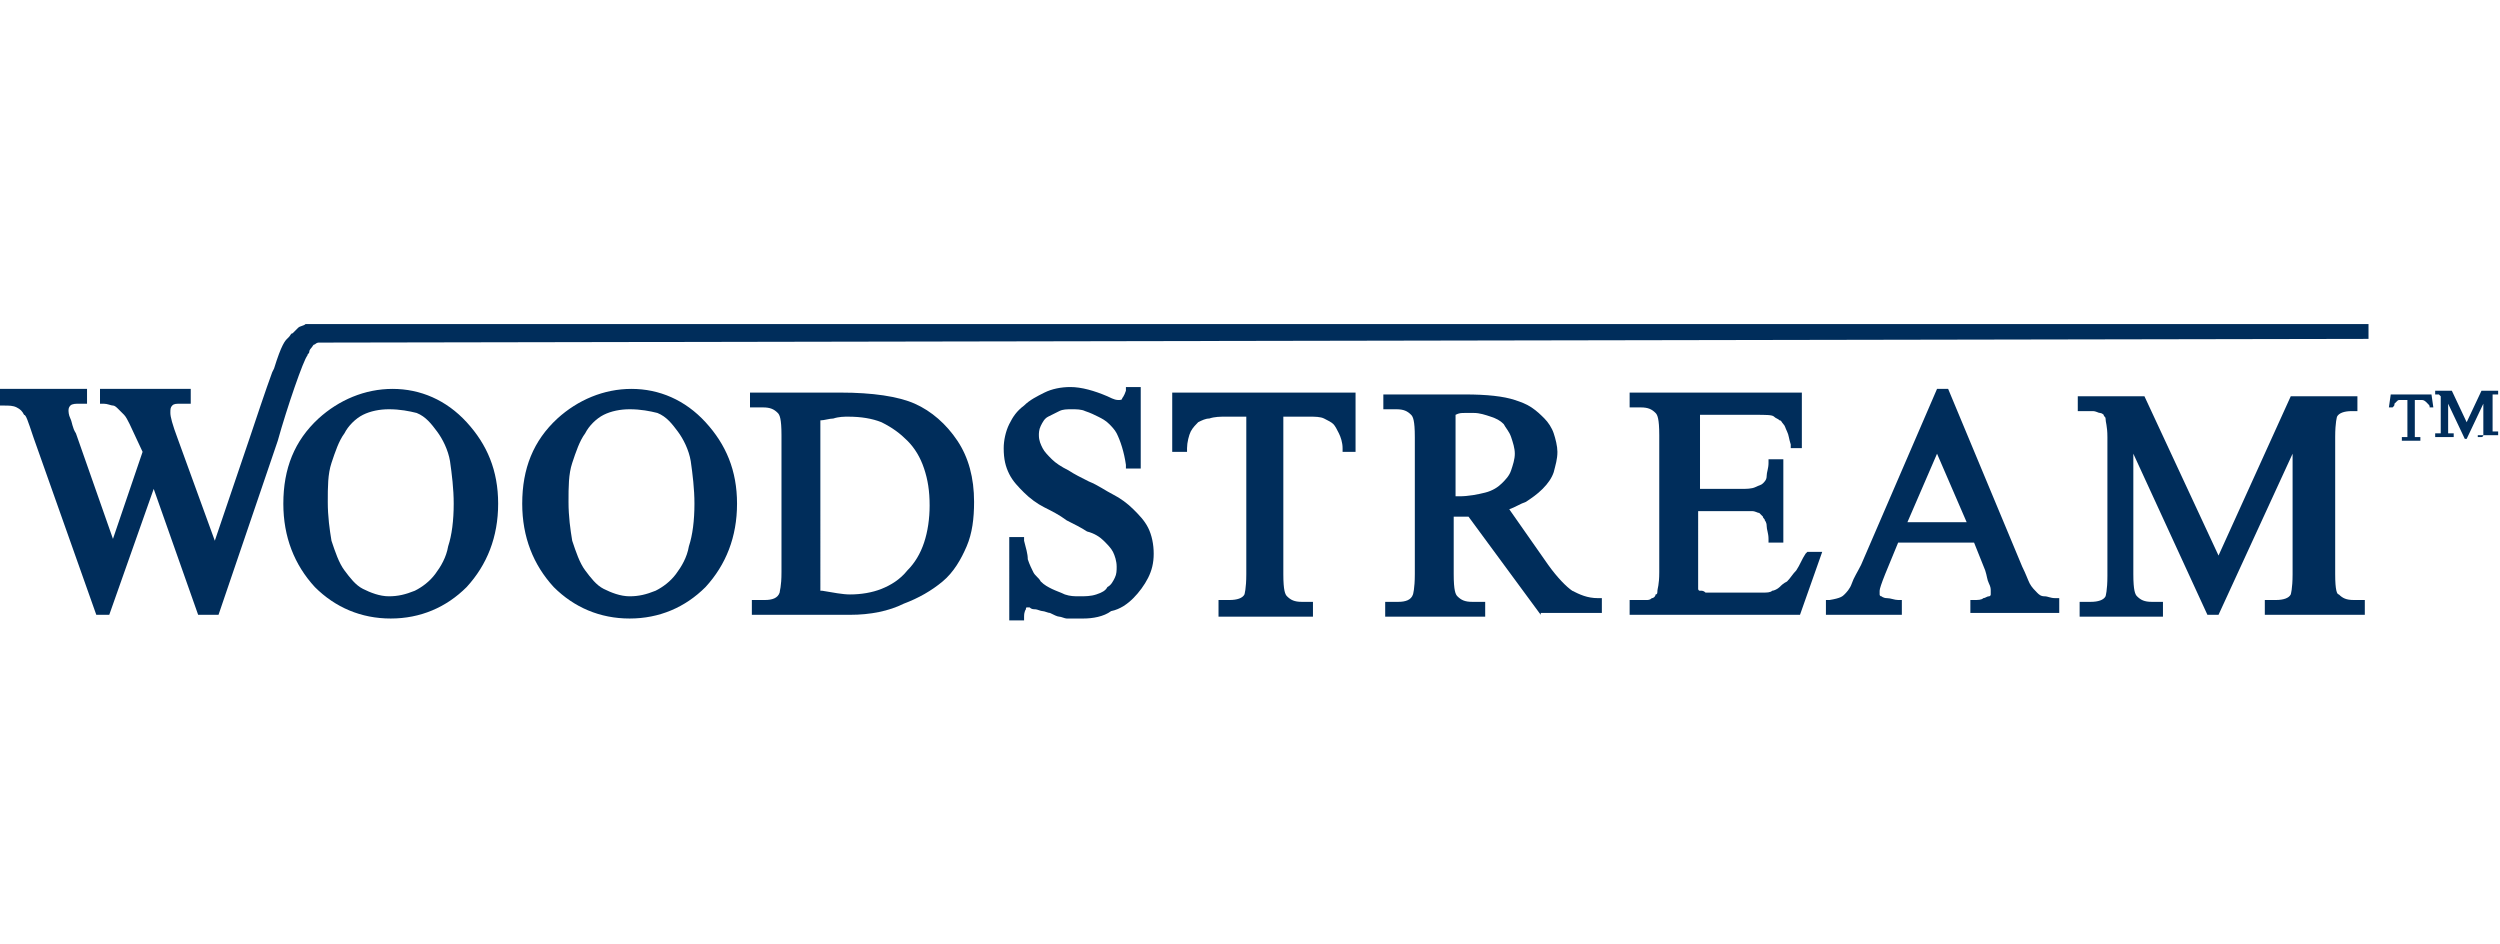 <?xml version="1.0" encoding="utf-8"?>
<!-- Generator: Adobe Illustrator 24.0.1, SVG Export Plug-In . SVG Version: 6.00 Build 0)  -->
<svg version="1.1" id="Layer_1" xmlns="http://www.w3.org/2000/svg" xmlns:xlink="http://www.w3.org/1999/xlink" x="0px" y="0px"
	 viewBox="0 0 135 51" style="enable-background:new 0 0 135 51;" xml:space="preserve">
<style type="text/css">
	.st0{fill:#002D5B;}
</style>
<g>
	<path class="st0" d="M21,22.1c-0.5,0-1,0.1-1.4,0.3c-0.4,0.2-0.8,0.6-1,1c-0.3,0.4-0.5,1-0.7,1.6c-0.2,0.6-0.2,1.3-0.2,2.1
		c0,0.8,0.1,1.5,0.2,2.1c0.2,0.6,0.4,1.2,0.7,1.6c0.3,0.4,0.6,0.8,1,1c0.4,0.2,0.9,0.4,1.4,0.4c0.5,0,0.9-0.1,1.4-0.3
		c0.4-0.2,0.8-0.5,1.1-0.9c0.3-0.4,0.6-0.9,0.7-1.5c0.2-0.6,0.3-1.4,0.3-2.3c0-0.8-0.1-1.6-0.2-2.3c-0.1-0.6-0.4-1.2-0.7-1.6
		c-0.3-0.4-0.6-0.8-1.1-1C22.1,22.2,21.6,22.1,21,22.1 M21.1,33.4c-1.6,0-3-0.6-4.1-1.7c-1.1-1.2-1.7-2.7-1.7-4.5
		c0-1.9,0.6-3.4,1.9-4.6c1.1-1,2.5-1.6,4-1.6c1.5,0,2.9,0.6,4,1.8c1.1,1.2,1.7,2.6,1.7,4.4c0,1.8-0.6,3.3-1.7,4.5
		C24.1,32.8,22.7,33.4,21.1,33.4"/>
	<path class="st0" d="M34,22.1c-0.5,0-1,0.1-1.4,0.3c-0.4,0.2-0.8,0.6-1,1c-0.3,0.4-0.5,1-0.7,1.6c-0.2,0.6-0.2,1.3-0.2,2.1
		c0,0.8,0.1,1.5,0.2,2.1c0.2,0.6,0.4,1.2,0.7,1.6c0.3,0.4,0.6,0.8,1,1c0.4,0.2,0.9,0.4,1.4,0.4c0.5,0,0.9-0.1,1.4-0.3
		c0.4-0.2,0.8-0.5,1.1-0.9c0.3-0.4,0.6-0.9,0.7-1.5c0.2-0.6,0.3-1.4,0.3-2.3c0-0.8-0.1-1.6-0.2-2.3c-0.1-0.6-0.4-1.2-0.7-1.6
		c-0.3-0.4-0.6-0.8-1.1-1C35.1,22.2,34.6,22.1,34,22.1 M34,33.4c-1.6,0-3-0.6-4.1-1.7c-1.1-1.2-1.7-2.7-1.7-4.5
		c0-1.9,0.6-3.4,1.9-4.6c1.1-1,2.5-1.6,4-1.6c1.5,0,2.9,0.6,4,1.8c1.1,1.2,1.7,2.6,1.7,4.4c0,1.8-0.6,3.3-1.7,4.5
		C37,32.8,35.6,33.4,34,33.4"/>
	<path class="st0" d="M44.4,31.9c0.6,0.1,1.1,0.2,1.5,0.2c0.6,0,1.2-0.1,1.7-0.3c0.5-0.2,1-0.5,1.4-1c0.4-0.4,0.7-0.9,0.9-1.5
		c0.2-0.6,0.3-1.3,0.3-2c0-0.8-0.1-1.4-0.3-2c-0.2-0.6-0.5-1.1-0.9-1.5c-0.4-0.4-0.8-0.7-1.4-1c-0.5-0.2-1.1-0.3-1.8-0.3
		c-0.2,0-0.5,0-0.8,0.1c-0.2,0-0.5,0.1-0.7,0.1V31.9z M40.6,33.2v-0.8h0.7c0.4,0,0.7-0.1,0.8-0.4c0-0.1,0.1-0.3,0.1-1.1v-7.4
		c0-0.9-0.1-1.1-0.2-1.2c-0.2-0.2-0.4-0.3-0.8-0.3h-0.7v-0.8h4.9c1.7,0,3.1,0.2,4,0.6c0.9,0.4,1.7,1.1,2.3,2c0.6,0.9,0.9,2,0.9,3.3
		c0,0.9-0.1,1.7-0.4,2.4c-0.3,0.7-0.7,1.4-1.3,1.9c-0.6,0.5-1.3,0.9-2.1,1.2C48,33,47,33.2,45.9,33.2H40.6z"/>
	<path class="st0" d="M58.5,33.4c-0.2,0-0.4,0-0.5,0c-0.1,0-0.3,0-0.4,0c-0.1,0-0.3-0.1-0.4-0.1c-0.1,0-0.3-0.1-0.5-0.2
		c-0.1,0-0.3-0.1-0.4-0.1s-0.3-0.1-0.4-0.1c-0.1,0-0.2,0-0.3-0.1c-0.1,0-0.1,0-0.1,0c-0.1,0-0.1,0-0.1,0.1c0,0-0.1,0.1-0.1,0.4
		l0,0.2h-0.8V29h0.8l0,0.2c0.1,0.4,0.2,0.7,0.2,1c0.1,0.3,0.2,0.5,0.3,0.7c0.1,0.2,0.3,0.3,0.4,0.5c0.2,0.2,0.4,0.3,0.6,0.4
		c0.2,0.1,0.5,0.2,0.7,0.3c0.3,0.1,0.5,0.1,0.8,0.1c0.3,0,0.6,0,0.9-0.1c0.3-0.1,0.5-0.2,0.6-0.4c0.2-0.1,0.3-0.3,0.4-0.5
		c0.1-0.2,0.1-0.4,0.1-0.6c0-0.3-0.1-0.6-0.2-0.8c-0.1-0.2-0.3-0.4-0.5-0.6c-0.2-0.2-0.5-0.4-0.9-0.5c-0.3-0.2-0.7-0.4-1.1-0.6
		c-0.4-0.3-0.8-0.5-1.2-0.7c-0.4-0.2-0.8-0.5-1.1-0.8c-0.3-0.3-0.6-0.6-0.8-1c-0.2-0.4-0.3-0.8-0.3-1.4c0-0.4,0.1-0.9,0.3-1.3
		c0.2-0.4,0.4-0.7,0.8-1c0.3-0.3,0.7-0.5,1.1-0.7c0.4-0.2,0.9-0.3,1.4-0.3c0.6,0,1.3,0.2,2,0.5c0.4,0.2,0.5,0.2,0.6,0.2
		c0.1,0,0.2,0,0.2-0.1c0,0,0.1-0.1,0.2-0.4l0-0.2h0.8v4.4h-0.8l0-0.2c-0.1-0.7-0.3-1.3-0.5-1.7c-0.1-0.2-0.3-0.4-0.4-0.5
		c-0.2-0.2-0.4-0.3-0.6-0.4c-0.2-0.1-0.4-0.2-0.7-0.3c-0.2-0.1-0.5-0.1-0.7-0.1c-0.3,0-0.5,0-0.7,0.1c-0.2,0.1-0.4,0.2-0.6,0.3
		c-0.2,0.1-0.3,0.3-0.4,0.5c-0.1,0.2-0.1,0.4-0.1,0.5c0,0.3,0.1,0.5,0.2,0.7c0.1,0.2,0.3,0.4,0.5,0.6c0.2,0.2,0.5,0.4,0.9,0.6
		c0.3,0.2,0.7,0.4,1.1,0.6c0.5,0.2,0.9,0.5,1.3,0.7c0.4,0.2,0.8,0.5,1.1,0.8c0.3,0.3,0.6,0.6,0.8,1c0.2,0.4,0.3,0.9,0.3,1.4
		c0,0.5-0.1,0.9-0.3,1.3c-0.2,0.4-0.5,0.8-0.8,1.1c-0.3,0.3-0.7,0.6-1.2,0.7C59.6,33.3,59,33.4,58.5,33.4"/>
	<path class="st0" d="M65.8,33.2v-0.8h0.6c0.4,0,0.7-0.1,0.8-0.3c0,0,0.1-0.3,0.1-1.1v-8.5h-1.1c-0.3,0-0.6,0-0.9,0.1
		c-0.2,0-0.4,0.1-0.6,0.2c-0.1,0.1-0.3,0.3-0.4,0.5c-0.1,0.2-0.2,0.6-0.2,0.9l0,0.2h-0.8v-3.2h9.9v3.2h-0.7l0-0.2
		c0-0.3-0.1-0.6-0.2-0.8c-0.1-0.2-0.2-0.4-0.3-0.5c-0.1-0.1-0.3-0.2-0.5-0.3c-0.2-0.1-0.5-0.1-0.8-0.1h-1.4V31
		c0,0.9,0.1,1.1,0.2,1.2c0.2,0.2,0.4,0.3,0.8,0.3h0.6v0.8H65.8z"/>
	<path class="st0" d="M78.6,26.8c0.1,0,0.1,0,0.2,0c0.5,0,1-0.1,1.4-0.2c0.4-0.1,0.7-0.3,0.9-0.5c0.2-0.2,0.4-0.4,0.5-0.7
		c0.1-0.3,0.2-0.6,0.2-0.9c0-0.3-0.1-0.6-0.2-0.9c-0.1-0.3-0.3-0.5-0.4-0.7c-0.2-0.2-0.4-0.3-0.7-0.4c-0.3-0.1-0.6-0.2-0.9-0.2
		c-0.2,0-0.3,0-0.5,0c-0.2,0-0.3,0-0.5,0.1L78.6,26.8C78.5,26.8,78.5,26.8,78.6,26.8 M83.2,33.2l-3.9-5.3c-0.1,0-0.2,0-0.3,0
		c-0.1,0-0.2,0-0.3,0c-0.1,0-0.2,0-0.2,0c0,0,0,0,0,0v3.1c0,0.9,0.1,1.1,0.2,1.2c0.2,0.2,0.4,0.3,0.8,0.3h0.7v0.8h-5.4v-0.8h0.7
		c0.4,0,0.7-0.1,0.8-0.4c0,0,0.1-0.3,0.1-1.1v-7.4c0-0.9-0.1-1.1-0.2-1.2c-0.2-0.2-0.4-0.3-0.8-0.3h-0.7v-0.8h4.4
		c1.2,0,2.1,0.1,2.7,0.3c0.3,0.1,0.6,0.2,0.9,0.4c0.3,0.2,0.5,0.4,0.7,0.6c0.2,0.2,0.4,0.5,0.5,0.8c0.1,0.3,0.2,0.7,0.2,1
		c0,0.4-0.1,0.7-0.2,1.1c-0.1,0.3-0.3,0.6-0.6,0.9c-0.3,0.3-0.6,0.5-0.9,0.7c-0.3,0.1-0.6,0.3-0.9,0.4l2.1,3c0.5,0.7,1,1.2,1.3,1.4
		c0.4,0.2,0.8,0.4,1.4,0.4l0.2,0v0.8H83.2z"/>
	<path class="st0" d="M88,33.2v-0.8h0.6c0.1,0,0.2,0,0.3,0c0.1,0,0.2,0,0.3-0.1c0.1,0,0.2-0.1,0.2-0.2c0.1,0,0.1-0.1,0.1-0.2l0,0
		c0-0.1,0.1-0.3,0.1-1v-7.4c0-0.9-0.1-1.1-0.2-1.2c-0.2-0.2-0.4-0.3-0.8-0.3H88v-0.8h9.3v3h-0.6l0-0.2c-0.1-0.3-0.1-0.5-0.2-0.7
		c-0.1-0.2-0.1-0.3-0.2-0.4c-0.1-0.1-0.1-0.2-0.2-0.2c-0.1-0.1-0.2-0.1-0.3-0.2c-0.1-0.1-0.4-0.1-1.1-0.1h-2.9v4H94
		c0.3,0,0.6,0,0.8-0.1c0.2-0.1,0.3-0.1,0.4-0.2c0.1-0.1,0.2-0.2,0.2-0.4c0-0.2,0.1-0.4,0.1-0.7l0-0.2h0.8v4.5h-0.8l0-0.2
		c0-0.3-0.1-0.5-0.1-0.7c0-0.2-0.1-0.3-0.1-0.3c0-0.1-0.1-0.1-0.1-0.2c-0.1-0.1-0.1-0.1-0.2-0.2c-0.1,0-0.2-0.1-0.4-0.1
		c-0.2,0-0.4,0-0.6,0h-2.3V31c0,0.6,0,0.8,0,0.8c0,0,0,0.1,0.1,0.1c0,0,0,0,0.1,0c0,0,0.1,0,0.2,0.1c0.1,0,0.2,0,0.4,0h1.9
		c0.3,0,0.6,0,0.8,0c0.2,0,0.4,0,0.5-0.1c0.1,0,0.3-0.1,0.4-0.2c0.1-0.1,0.2-0.2,0.4-0.3c0.2-0.2,0.3-0.4,0.5-0.6
		c0.2-0.3,0.3-0.6,0.5-0.9l0.1-0.1h0.8l-1.2,3.4H88z"/>
	<path class="st0" d="M106.2,28.2l-1.6-3.7l-1.6,3.7H106.2z M106.4,33.2v-0.8l0.2,0c0.2,0,0.4,0,0.5-0.1c0.1,0,0.2-0.1,0.3-0.1
		c0.1,0,0.1-0.1,0.1-0.1c0,0,0-0.1,0-0.2l0,0c0-0.1,0-0.2-0.1-0.4c-0.1-0.2-0.1-0.4-0.2-0.7l-0.6-1.5h-4.1l-0.7,1.7
		c-0.2,0.5-0.3,0.8-0.3,0.9c0,0.1,0,0.1,0,0.2c0,0,0,0.1,0.1,0.1c0,0,0.1,0.1,0.3,0.1c0.2,0,0.4,0.1,0.6,0.1l0.2,0v0.8h-4.1v-0.8
		l0.2,0c0.6-0.1,0.7-0.2,0.8-0.3c0.1-0.1,0.3-0.3,0.4-0.6c0.1-0.3,0.3-0.6,0.5-1l4.1-9.5h0.6l4,9.6c0.2,0.4,0.3,0.7,0.4,0.9
		c0.1,0.2,0.3,0.4,0.4,0.5c0.1,0.1,0.2,0.2,0.4,0.2c0.2,0,0.3,0.1,0.6,0.1l0.2,0v0.8H106.4z"/>
	<path class="st0" d="M122.3,33.2v-0.8h0.6c0.4,0,0.7-0.1,0.8-0.3c0,0,0.1-0.3,0.1-1.1v-6.5l-4,8.7h-0.6l-4-8.7V31
		c0,0.9,0.1,1.1,0.2,1.2c0.2,0.2,0.4,0.3,0.8,0.3h0.6v0.8h-4.5v-0.8h0.6c0.4,0,0.7-0.1,0.8-0.3c0,0,0.1-0.3,0.1-1.1v-7.5
		c0-0.6-0.1-0.8-0.1-1c0-0.1-0.1-0.1-0.1-0.2c0,0-0.1-0.1-0.2-0.1c-0.1,0-0.2-0.1-0.4-0.1c-0.1,0-0.3,0-0.6,0h-0.2v-0.8h3.6l4,8.6
		l3.9-8.6h3.6v0.8H127c-0.4,0-0.7,0.1-0.8,0.3c0,0-0.1,0.3-0.1,1.1V31c0,0.9,0.1,1.1,0.2,1.1c0.2,0.2,0.4,0.3,0.8,0.3h0.6v0.8H122.3
		z"/>
	<path class="st0" d="M10.7,33.2l-2.4-6.8l-2.4,6.8H5.2l-3.4-9.6c-0.3-0.9-0.4-1.2-0.5-1.2c-0.1-0.2-0.2-0.3-0.4-0.4
		c-0.2-0.1-0.4-0.1-0.7-0.1H0V21h4.7v0.8H4.3c-0.2,0-0.4,0-0.5,0.1c-0.1,0.1-0.1,0.2-0.1,0.3c0,0,0,0.2,0.1,0.4
		c0.1,0.2,0.1,0.5,0.3,0.8l2,5.7l1.6-4.7L7,22.9c-0.1-0.2-0.2-0.4-0.3-0.5c-0.1-0.1-0.2-0.2-0.3-0.3c-0.1-0.1-0.2-0.2-0.3-0.2
		c-0.1,0-0.3-0.1-0.5-0.1H5.4V21h4.9v0.8H9.8c-0.3,0-0.4,0-0.5,0.1c-0.1,0.1-0.1,0.2-0.1,0.4c0,0.2,0.1,0.6,0.4,1.4l2,5.5l1.9-5.6
		c0.2-0.6,0.9-2.7,1.2-3.5l0.1-0.2h0c0.4-1.3,0.6-1.5,0.7-1.6c0,0,0.1-0.1,0.1-0.1c0.1-0.1,0.1-0.2,0.2-0.2c0.1-0.1,0.2-0.2,0.3-0.3
		c0.1-0.1,0.3-0.1,0.4-0.2c0,0,0,0,1.6,0h0l0,0l109.8,0l0,0.8c-1,0-109,0.2-110.7,0.2c-0.1,0-0.2,0.1-0.2,0.1
		c-0.1,0-0.1,0.1-0.2,0.2c0,0-0.1,0.1-0.1,0.2c0,0.1-0.1,0.1-0.1,0.2c-0.2,0.2-1.1,2.8-1.6,4.6l-3.2,9.4H10.7z"/>
	<path class="st0" d="M129.7,23.8v-0.2l0,0c0.1,0,0.1,0,0.2,0c0,0,0.1,0,0.1,0c0,0,0-0.1,0-0.1c0,0,0-0.1,0-0.2v-1.7h-0.2
		c-0.1,0-0.2,0-0.2,0c-0.1,0-0.1,0-0.2,0.1s-0.1,0.1-0.1,0.1c0,0.1,0,0.1-0.1,0.2l0,0h-0.2l0.1-0.7h2.2l0.1,0.7h-0.2l0,0
		c0-0.1,0-0.1-0.1-0.2c0,0-0.1-0.1-0.1-0.1c0,0-0.1-0.1-0.2-0.1c-0.1,0-0.2,0-0.2,0h-0.2v1.7c0,0.1,0,0.2,0,0.2c0,0,0,0.1,0,0.1
		c0,0,0,0,0.1,0c0,0,0.1,0,0.2,0l0,0v0.2H129.7z M133.8,23.8v-0.2l0,0c0.1,0,0.2,0,0.2,0c0,0,0.1,0,0.1-0.1c0,0,0-0.1,0-0.1
		c0,0,0-0.1,0-0.2v-1.4l-0.9,1.9h-0.1l-0.9-1.9v1.3c0,0.1,0,0.1,0,0.2c0,0,0,0.1,0,0.1c0,0,0,0,0.1,0c0,0,0.1,0,0.1,0h0.1v0.2h-1
		v-0.2h0c0.1,0,0.1,0,0.2,0c0,0,0.1,0,0.1,0c0,0,0-0.1,0-0.1c0-0.1,0-0.1,0-0.2v-1.4c0-0.1,0-0.2,0-0.2c0,0,0-0.1,0-0.1
		c0,0,0,0-0.1-0.1c0,0-0.1,0-0.2,0h0v-0.2h0.9l0.8,1.7l0.8-1.7h0.9v0.2l0,0c-0.1,0-0.1,0-0.2,0c0,0-0.1,0-0.1,0c0,0,0,0.1,0,0.1
		c0,0.1,0,0.1,0,0.2v1.4c0,0.1,0,0.2,0,0.2c0,0,0,0.1,0,0.1c0,0,0,0,0.1,0c0,0,0.1,0,0.2,0l0,0v0.2H133.8z"/>
</g>
</svg>
